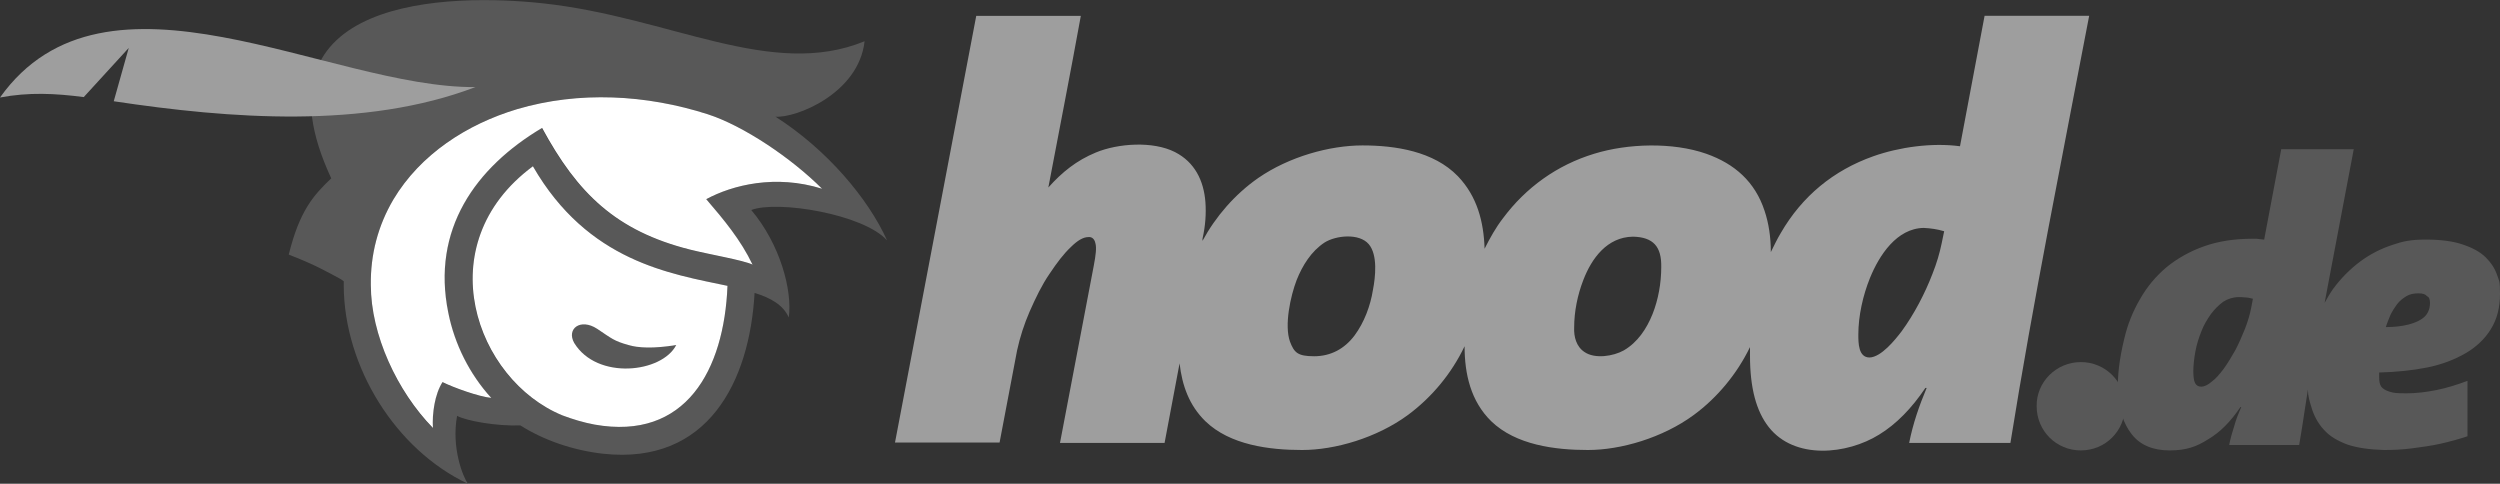 <?xml version="1.0" encoding="UTF-8"?>
<svg id="layer" xmlns="http://www.w3.org/2000/svg" version="1.1" viewBox="0 0 600 116.1">
  <rect x="0" y="0" width="600" height="116.1" fill="#333333" stroke="none"/>
  <!-- Generator: Adobe Illustrator 29.4.0, SVG Export Plug-In . SVG Version: 2.1.0 Build 152)  -->
  <path d="M239.9,106.2l4.2-22.1c.7-3.2,1.7-6.3,3-9.3,1.5-3.4,3-6.5,4.8-9.1,1.8-2.7,3.4-4.8,5.1-6.4,1.6-1.6,3-2.4,4.2-2.4.9-.1,1.5.5,1.7,1.5.3,1,.1,2.8-.4,5.4l-8.1,42.5h25.1l3.6-19.1c.6,5.3,2.3,10.1,6.2,13.9,5.9,5.7,15.3,6.9,23.2,6.9s17.9-2.9,25.4-8.4c5.8-4.3,10.5-10,13.6-16.5,0,6.7,1.5,13.2,6.4,18,5.9,5.7,15.3,6.9,23.2,6.9s17.9-2.9,25.4-8.4c5.7-4.2,10.4-9.9,13.5-16.3v2.1c0,7.7,1.5,13.3,4.5,17.1,6.2,7.9,18.8,6.6,26.5,1.8,4.1-2.5,7.8-6.3,11.1-11.2h.3c-1.8,4.3-3.3,8.6-4.2,13.2h24.3c5.5-34.3,12.4-68.4,18.9-102.5h-25.1l-5.9,31.3c-6.7-.9-14.6.2-20.8,2.4-9.6,3.4-17.1,9.6-22.2,18.4-.9,1.5-1.6,3-2.4,4.6,0-3.6-.5-6.9-1.5-9.9-2.3-7-7.2-11.3-14-13.7-8-2.8-18.8-2.5-26.9,0-8.9,2.7-16.4,8.1-21.9,15.5-1.7,2.2-3.1,4.7-4.4,7.3-.2-6.5-1.8-12.6-6.4-17.4-5.8-6-15-7.4-22.9-7.4s-17.6,2.7-25,7.8c-5.6,3.9-10.2,9.2-13.4,15.1v-.5c.7-3.1.9-6,.7-8.8-.4-5.2-2.6-9.6-7.3-12-5.3-2.7-13.7-2.1-19,.1-4.6,1.9-8.1,4.7-11.4,8.4,2.6-13.7,5.3-27.4,7.8-41.2h-25.1l-19.5,102.4h25.1ZM466.6,55.5l-.6,2.9c-.5,2.4-1.2,4.8-2.2,7.3-1.8,4.7-4.4,9.7-7.4,13.8-1.6,2.1-4.9,6.2-7.7,6.3-2.7,0-2.7-3.5-2.7-5.5,0-4.5,1.1-9.4,2.8-13.6,2.2-5.4,6.4-11.9,12.9-12,1.8.1,3.2.3,4.9.8M329.5,69.6c-.6,3.8-2.1,7.8-4.4,10.9-2.4,3.2-5.7,5-9.7,5s-4.8-.9-5.8-3.5c-1.4-3.9.1-10.9,1.6-14.8,1.4-3.5,3.5-6.9,6.7-9,2.7-1.7,8.3-2.3,10.6.4,2.2,2.6,1.6,7.9,1,11M398.7,64.1c0,3.8-.7,7.8-2.1,11.3s-3.6,6.8-6.9,8.7c-2.5,1.4-6.9,2.1-9.4.4-2-1.3-2.6-3.7-2.5-5.9,0-3.8.8-7.8,2.2-11.4,2-5.2,5.7-10.3,11.9-10.4,4.9.1,6.9,2.4,6.8,7.3" fill="#9e9e9e" fill-rule="evenodd"/>
  <path d="M197.3,45.3c-7.3-7.3-18.8-15.1-27.5-17.9-14.7-4.7-30.8-5.6-45.7-1.2-12,3.6-23.2,10.7-29.7,21.7-3.7,6.3-5.5,13.2-5.4,20.5,0,11.9,6.3,25.6,14.8,34.3-.2-3.4.4-7.9,2.3-11,2.6,1.3,8.7,3.5,11.7,3.8-5.2-5.8-8.8-12.9-10.3-20.4-4-20,6.5-34.9,22.5-44.4,8.5,15.7,17.7,24.7,35.5,29.2,4.8,1.2,12.6,2.5,15,3.6-2.8-5.9-6.9-10.8-11-15.7,6.3-3.4,16.6-6,27.8-2.5M174.6,68.6c-13.7-2.9-33.5-5.8-46.7-28.7-25.4,18.8-13.8,51.4,7.1,59.8,2.4.9,5,1.7,7.7,2.2,21.9,3.9,31.1-13.1,31.9-33.3M207.5,9.9c-1.4,12.6-16.6,18.5-21.4,18.1,12.4,7.9,22.3,19.7,26.8,29.7-5.6-6.3-26.3-9.7-32.6-7.3,7,8.3,9.9,19.4,9,25.8-1.3-3-4.3-4.7-8.2-5.9-1.2,21.3-11.2,41.3-36.3,38.6-7.3-.8-14.4-3.3-19.9-6.8-5.8.2-13-1.1-15.2-2.3-1.4,7.7,1.4,14.6,2.6,16.3-17.4-8.2-29.7-28.1-29.8-47.5v-1.1l-.7-.5c-3.7-2-6.3-3.5-12.5-5.9,2.6-10.5,5.9-14.2,10.2-18.3C59.1-1,108.2-1.6,130.3.8c30.5,3.3,54.8,18.3,77.2,9.1" fill="#585858" fill-rule="evenodd"/>
  <path d="M197.3,45.3c-7.3-7.3-18.8-15.1-27.5-17.9-14.7-4.7-30.8-5.6-45.7-1.2-12,3.6-23.2,10.8-29.7,21.7-3.7,6.3-5.5,13.2-5.4,20.5,0,11.9,6.3,25.5,14.9,34.3-.2-3.4.4-8,2.3-11,2.6,1.3,8.7,3.5,11.7,3.8-5.2-5.7-8.8-12.9-10.3-20.4-4.1-20,6.5-34.9,22.5-44.4,8.5,15.7,17.7,24.7,35.5,29.2,4.8,1.2,12.6,2.5,15,3.6-2.8-5.9-6.9-10.8-11.1-15.7,6.3-3.4,16.6-6,27.8-2.5M174.6,68.6c-13.7-2.9-33.5-5.8-46.7-28.7-25.4,18.8-13.7,51.3,7.1,59.8,2.4.9,5,1.7,7.7,2.2,21.9,3.9,31.1-13.1,31.9-33.3" fill="#fff" fill-rule="evenodd"/>
  <path d="M0,23.4c25.4-35.6,79-2.2,114.1-2.5-26.5,10.1-58.9,7.6-86.8,3.4l3.6-12.8-10.8,11.8c-6.9-.9-13.2-1.2-20.1.1" fill="#9e9e9e" fill-rule="evenodd"/>
  <path d="M162.3,82.8c-3.4,6.7-19,8.5-24.5-.5-1.9-3.4,1.5-6,5.5-3.4,3.6,2.4,4,2.9,7.5,3.9,2.3.7,6.1.9,11.5,0" fill="#585858" fill-rule="evenodd"/>
  <path d="M583.2,72.7c0,1.4-.5,2.6-1.4,3.4s-2.2,1.4-3.8,1.8-3.4.6-5.4.6c.3-1,.7-1.9,1.1-2.9.5-1,1-1.8,1.6-2.6.6-.8,1.4-1.4,2.2-1.9s1.8-.7,2.9-.7,1.7.2,2.1.7c.5.2.7.8.7,1.6M540.7,71.7l-.4,2.1c-.3,1.6-.8,3.3-1.5,5.1-.7,1.7-1.4,3.4-2.3,5.1-.9,1.6-1.8,3.1-2.8,4.5-1,1.3-1.9,2.4-2.9,3.1-.9.8-1.8,1.2-2.5,1.2s-1.2-.3-1.5-.9-.4-1.6-.4-2.9.2-3.1.5-4.7.8-3.2,1.4-4.7c.6-1.6,1.4-2.9,2.3-4.2.9-1.2,1.9-2.2,3-3,1.1-.7,2.4-1.1,3.7-1.1s1.3.1,1.8.1,1.1.2,1.6.3M564.9,35.8h-17.4l-4.1,21.7c-.8-.1-1.4-.1-1.8-.2h-1.1c-4.3,0-8.1.6-11.5,1.8-3.4,1.2-6.4,2.9-9,5-2.6,2.2-4.7,4.7-6.4,7.7-1.7,2.9-3,6.1-3.8,9.6-2.3,9.4-2.2,17.7,1.8,22.8,2,2.6,5.1,3.9,9.1,3.9s6.5-.9,9.3-2.7c2.9-1.7,5.4-4.3,7.7-7.7h.2c-.7,1.6-1.3,3.1-1.7,4.6-.5,1.5-.9,3-1.2,4.5h16.8c.5-3,1-6,1.4-8.8.2-1.5.5-3,.7-4.5,0,1.5.4,2.8.8,4.1.6,2.1,1.6,4,3,5.5,1.4,1.6,3.3,2.7,5.7,3.6,2.4.8,5.3,1.2,8.8,1.3,2.2,0,4.4-.1,6.7-.4s4.5-.6,6.8-1.1c2.2-.5,4.4-1.1,6.5-1.8v-13.3c-2.4.9-4.9,1.7-7.4,2.2s-4.9.8-7.3.8-3.1-.1-4-.4c-1-.3-1.6-.7-2-1.2-.4-.6-.5-1.3-.5-2.2v-1.2c4.1-.1,8-.5,11.5-1.2s6.6-1.9,9.2-3.4c2.6-1.5,4.7-3.5,6.1-5.8,1.5-2.4,2.2-5.2,2.2-8.5s-.2-3-.7-4.5-1.4-2.9-2.7-4.2c-1.3-1.3-3.1-2.3-5.5-3.1-2.3-.8-5.3-1.2-8.9-1.2s-5.5.4-8.1,1.3c-2.7.9-5.3,2.2-7.7,4s-4.6,4-6.5,6.6c-.7,1-1.4,2.2-2,3.3l7-36.9Z" fill="#585858" fill-rule="evenodd"/>
  <path d="M499.4,86.9c5.9,0,10.6,4.7,10.6,10.6s-4.7,10.6-10.6,10.6-10.6-4.7-10.6-10.6c-.1-5.8,4.7-10.6,10.6-10.6" fill="#585858" fill-rule="evenodd"/>
</svg>